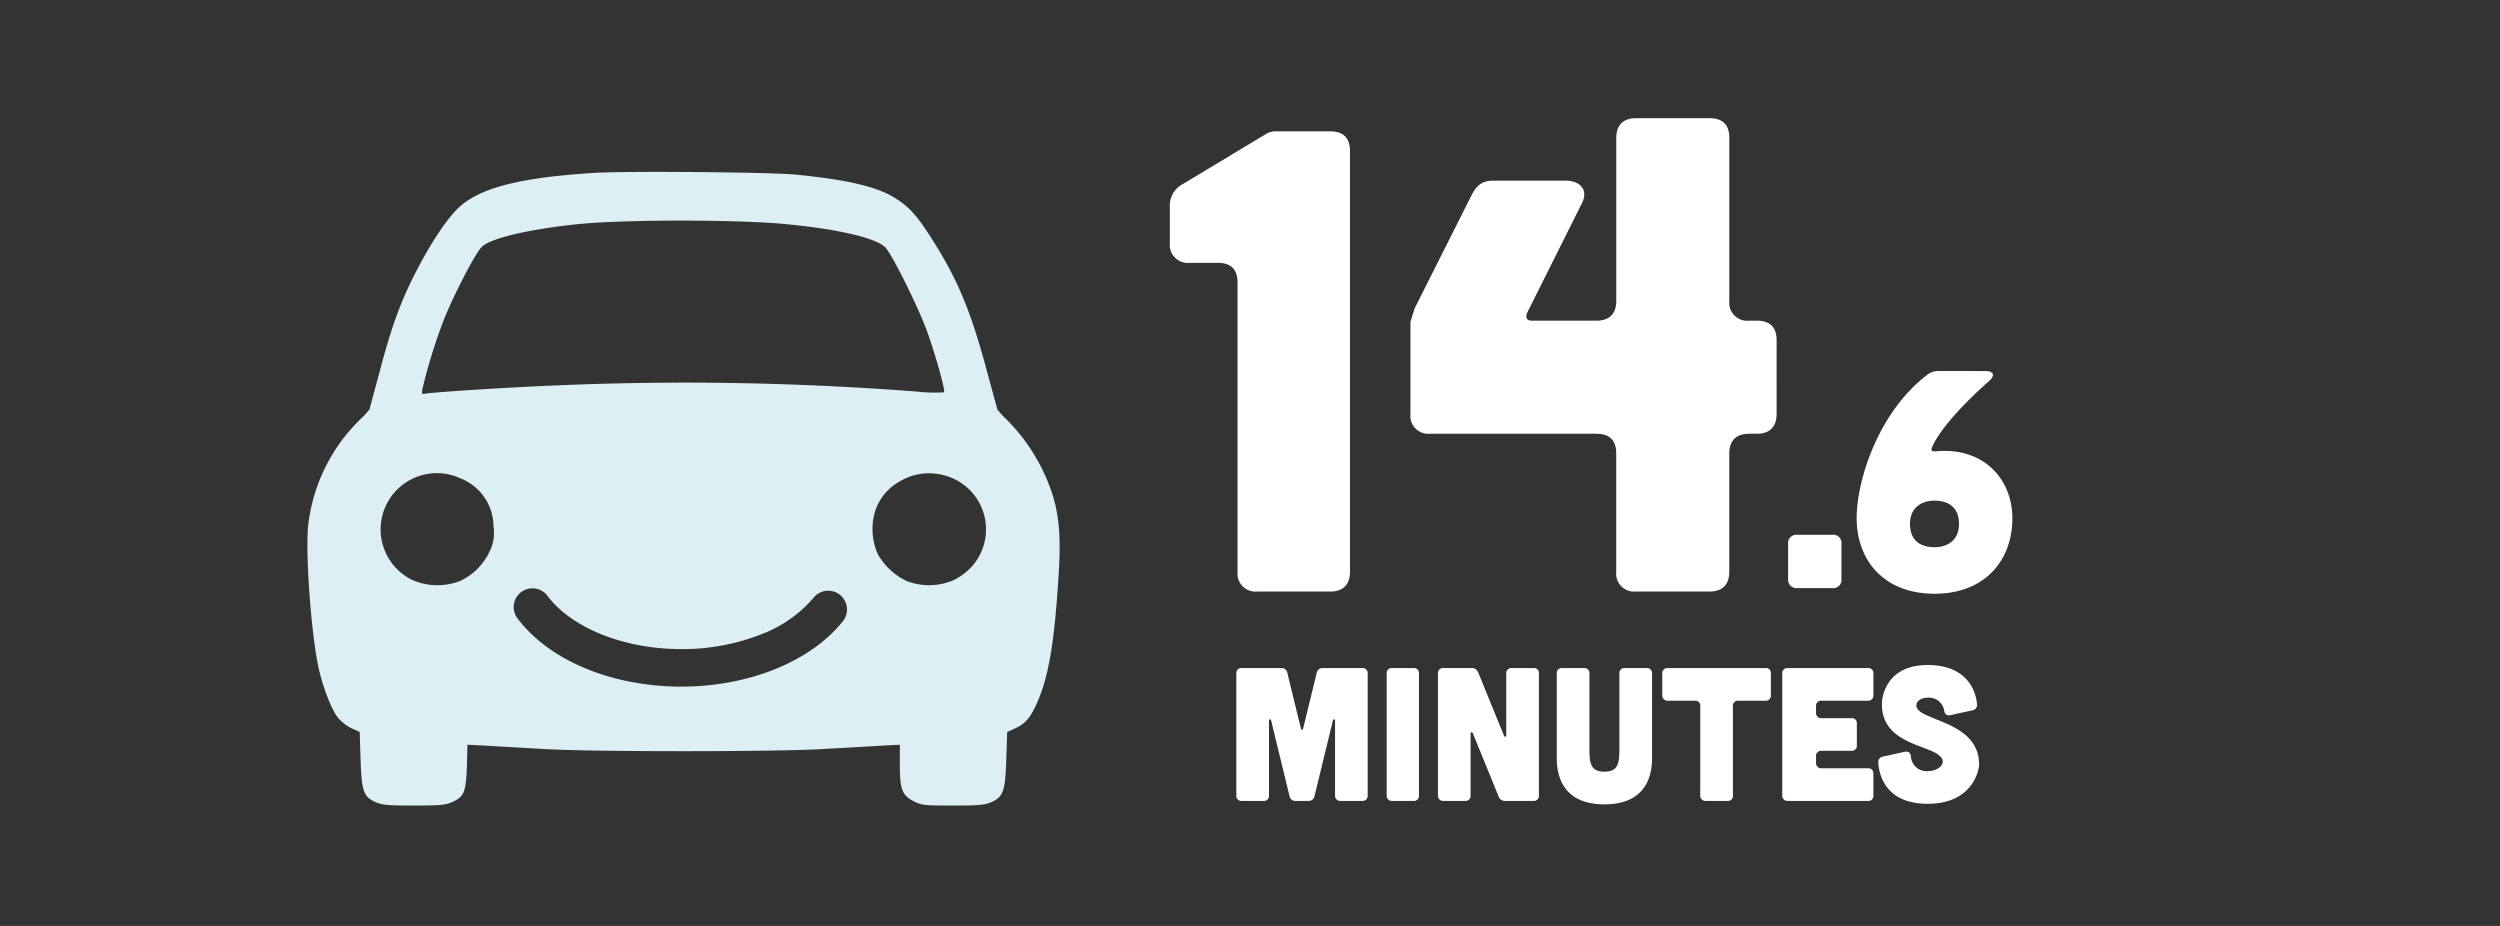 <svg xmlns="http://www.w3.org/2000/svg" viewBox="0 0 540 200">
  <rect x="0" y="0" width="540" height="200" fill="#333333" stroke="none"/>
  <defs>
    <style>
      .cls-1 {
        fill: rgba(37,66,90,0);
      }

      .cls-2 {
        fill: #fff;
      }

      .cls-3 {
        fill: #dbeff4;
      }
    </style>
  </defs>
  <g id="commute" transform="translate(-102 -119)">
    <rect id="Rectangle_496" data-name="Rectangle 496" class="cls-1" width="540" height="200" transform="translate(102 119)"/>
    <path id="Path_583" data-name="Path 583" class="cls-2" d="M11.767-28.7a1.257,1.257,0,0,1,1.312,1.107L15.99-15.662c.082.41.41.41.492,0l2.911-11.931A1.257,1.257,0,0,1,20.7-28.7h8.487a1.087,1.087,0,0,1,1.23,1.23V-1.23A1.1,1.1,0,0,1,29.192,0H24.6a1.122,1.122,0,0,1-1.23-1.23V-17.384a.227.227,0,0,0-.451-.041L18.942-1.066A1.265,1.265,0,0,1,17.589,0H14.883A1.265,1.265,0,0,1,13.53-1.066L9.553-17.425a.227.227,0,0,0-.451.041V-1.23A1.1,1.1,0,0,1,7.872,0H3.28A1.1,1.1,0,0,1,2.05-1.23V-27.47A1.087,1.087,0,0,1,3.28-28.7Zm28.5,0a1.087,1.087,0,0,1,1.23,1.23V-1.23A1.1,1.1,0,0,1,40.262,0h-4.51a1.122,1.122,0,0,1-1.23-1.23V-27.47a1.1,1.1,0,0,1,1.23-1.23Zm12.587,0a1.416,1.416,0,0,1,1.435.943L59.86-14.1c.164.369.492.287.492-.123V-27.47a1.1,1.1,0,0,1,1.23-1.23h4.592a1.087,1.087,0,0,1,1.23,1.23V-1.23A1.1,1.1,0,0,1,66.174,0H60.147a1.416,1.416,0,0,1-1.435-.943L53.136-14.6c-.164-.369-.492-.287-.492.123V-1.23A1.1,1.1,0,0,1,51.414,0H46.822a1.122,1.122,0,0,1-1.23-1.23V-27.47a1.1,1.1,0,0,1,1.23-1.23Zm19.639,0a1.1,1.1,0,0,0-1.23,1.23V-9.225c0,2.706.574,9.963,10.291,9.963S91.84-6.519,91.84-9.225V-27.47a1.087,1.087,0,0,0-1.23-1.23H86.018a1.1,1.1,0,0,0-1.23,1.23V-11.4c0,3.157-.205,5.084-3.239,5.084S78.31-8.241,78.31-11.4V-27.47a1.087,1.087,0,0,0-1.23-1.23Zm29.766,8.282a1.087,1.087,0,0,0-1.23-1.23h-5.74a1.122,1.122,0,0,1-1.23-1.23V-27.47a1.1,1.1,0,0,1,1.23-1.23h20.992a1.087,1.087,0,0,1,1.23,1.23v4.592a1.1,1.1,0,0,1-1.23,1.23h-5.74a1.1,1.1,0,0,0-1.23,1.23V-1.23A1.1,1.1,0,0,1,108.076,0h-4.592a1.122,1.122,0,0,1-1.23-1.23ZM138.416-28.7a1.087,1.087,0,0,1,1.23,1.23v4.592a1.1,1.1,0,0,1-1.23,1.23h-9.922a1.1,1.1,0,0,0-1.23,1.23v1.312a1.122,1.122,0,0,0,1.23,1.23h6.355a1.087,1.087,0,0,1,1.23,1.23v4.592a1.1,1.1,0,0,1-1.23,1.23h-6.355a1.1,1.1,0,0,0-1.23,1.23v1.312a1.122,1.122,0,0,0,1.23,1.23h9.922a1.087,1.087,0,0,1,1.23,1.23V-1.23A1.087,1.087,0,0,1,138.416,0H121.2a1.122,1.122,0,0,1-1.23-1.23V-27.47a1.1,1.1,0,0,1,1.23-1.23Zm22.55,9.143a1.2,1.2,0,0,0,1.066-1.353c-.246-2.952-2.214-8.446-10.66-8.446-9.184,0-9.922,7.257-9.881,8.487,0,9.43,12.341,8.651,13.12,12.136.246,1.107-1.23,2.3-3.239,2.3a3.363,3.363,0,0,1-3.608-3.116c-.082-.861-.533-1.23-1.353-1.066l-4.633,1.025a1.2,1.2,0,0,0-1.066,1.353c.2,3.2,2.05,8.856,10.66,8.856,9.717,0,11.111-7.257,11.111-8.487,0-9.43-12.956-9.348-13.53-12.546-.164-.943.82-1.886,2.419-1.886a3.33,3.33,0,0,1,3.567,2.747c.123.82.533,1.189,1.353,1.025Z" transform="translate(367 292)"/>
    <path id="Path_575" data-name="Path 575" class="cls-3" d="M13.429,51.323a19.528,19.528,0,0,1-1.943,2.1A37.969,37.969,0,0,0,.2,76.279c-.63,5.81.578,23.013,2.188,30.591.823,4.025,2.73,9,4.1,10.868a9.066,9.066,0,0,0,2.993,2.415l1.838.84.193,5.933c.228,6.93.63,8.033,3.238,9.223,1.4.613,2.573.735,8.26.735,5.653,0,6.86-.122,8.26-.735,2.608-1.19,2.993-2.135,3.2-7.665l.123-4.743,4.358.228c2.38.158,8.1.455,12.705.735,10.833.578,48.372.578,59.2,0,4.6-.262,10.36-.578,12.775-.735l4.358-.228v4.375c0,5.32.508,6.615,3.115,7.893,1.593.805,2.258.875,8.383.875,5.653,0,6.86-.122,8.26-.735,2.608-1.19,2.993-2.293,3.238-9.223l.192-5.933,1.838-.84c2.258-1.033,3.43-2.555,4.988-6.353,2.258-5.548,3.43-12.828,4.288-26.828.508-7.963.122-12.828-1.435-17.606A40.781,40.781,0,0,0,151,53.441a19.527,19.527,0,0,1-1.943-2.1c0-.07-1.908-7-1.908-7l-.437-1.645c-3.238-12.058-6.073-19.023-10.99-26.916-3.938-6.353-5.81-8.453-9.468-10.535-3.868-2.188-10.22-3.605-20.7-4.638C100.144.064,69.133-.2,62.08.222c-16.171,1-24.816,3.22-29.454,7.578-2.485,2.38-5.915,7.508-9.083,13.668-3.308,6.388-5.3,11.8-7.788,21.211m87.853-31.361c11.375,1.1,19.356,3.028,21.263,5.023,1.453,1.523,6.93,12.548,8.89,17.8,1.75,4.778,4.1,13.02,3.78,13.475a33.261,33.261,0,0,1-5.968-.158A649.64,649.64,0,0,0,52.193,46.2c-9.275.385-24.623,1.383-26.443,1.68-1.085.193-1.085.158-.823-1.225A117.4,117.4,0,0,1,29.634,31.6c2.188-5.355,6.615-13.9,7.98-15.313,1.785-1.908,10.168-3.9,21.193-5.023C68.941,10.284,93.319,10.284,103.609,11.317ZM33.1,66.216a11.2,11.2,0,0,1,7.123,10.413,8.925,8.925,0,0,1-.893,5.478,13.19,13.19,0,0,1-6.353,6.283,13.538,13.538,0,0,1-10.29-.228A12.146,12.146,0,0,1,33.1,66.216Zm106.421.035a12.047,12.047,0,0,1,3.973,19.058,13.906,13.906,0,0,1-3.78,2.835,13.456,13.456,0,0,1-10.29.228,14.282,14.282,0,0,1-6.16-5.74,13.191,13.191,0,0,1-.315-10.15,11.448,11.448,0,0,1,4.9-5.548A12.454,12.454,0,0,1,139.521,66.251ZM80.789,111.193c-14.981,0-28.508-5.635-35.351-14.7a4.05,4.05,0,1,1,6.475-4.865c5.25,6.965,16.591,11.463,28.876,11.463a46.406,46.406,0,0,0,17.238-3.185,27.677,27.677,0,0,0,11.288-7.858,4.059,4.059,0,1,1,6.335,5.075C108.685,105.8,95.332,111.193,80.789,111.193Z" transform="translate(168.373 156.116)"/>
    <path id="Path_604" data-name="Path 604" class="cls-2" d="M39.334-99.4q4.26,0,4.26,4.26V-4.26c0,2.7-1.42,4.26-4.26,4.26H23.572a3.886,3.886,0,0,1-4.26-4.26V-66.74q0-4.26-4.26-4.26H8.946a3.886,3.886,0,0,1-4.26-4.26v-7.668a5.274,5.274,0,0,1,2.84-5.112L25.7-98.974a3.931,3.931,0,0,1,1.846-.426Zm96.418,45.156q0-4.26-4.26-4.26h-1.7a3.886,3.886,0,0,1-4.26-4.26V-97.98q0-4.26-4.26-4.26h-15.9c-2.7,0-4.26,1.42-4.26,4.26v35.216c0,2.7-1.42,4.26-4.26,4.26H82.928c-1.136,0-1.42-.568-1.136-1.562L93.72-83.922c1.42-2.84-.426-4.828-3.55-4.828H74.55c-2.556,0-3.692,1.136-4.828,3.408L57.51-61.06c-.426,1.562-.852,2.7-.852,2.84v19.88a3.886,3.886,0,0,0,4.26,4.26H96.844q4.26,0,4.26,4.26V-4.26A3.886,3.886,0,0,0,105.364,0h15.9c2.84,0,4.26-1.562,4.26-4.26V-29.82c0-2.84,1.562-4.26,4.26-4.26h1.7c2.84,0,4.26-1.562,4.26-4.26Z" transform="translate(350 246.773)"/>
    <path id="Path_605" data-name="Path 605" class="cls-2" d="M12.194-11.524a1.777,1.777,0,0,1,2.01,2.01v7.5A1.8,1.8,0,0,1,12.194,0H4.69A1.834,1.834,0,0,1,2.68-2.01v-7.5a1.8,1.8,0,0,1,2.01-2.01ZM35.242-46.9a3.8,3.8,0,0,0-2.479.8C22.378-38.257,17.487-23.584,17.487-15.075,17.487-6.3,23.115,1.206,34.3,1.206S51.121-6.3,51.121-15.075c0-8.442-6.164-15.477-16.616-14.472-.67.067-1-.2-.8-.737,1.876-4.556,8.375-10.921,12.328-14.4,1.407-1.206,1.139-2.211-.737-2.211ZM34.3-18.894c3.216,0,5.293,1.608,5.293,5.025S37.252-8.844,34.3-8.844c-3.216,0-5.293-1.608-5.293-5.025S31.356-18.894,34.3-18.894Z" transform="translate(485.552 246.039)"/>
  </g>
</svg>
